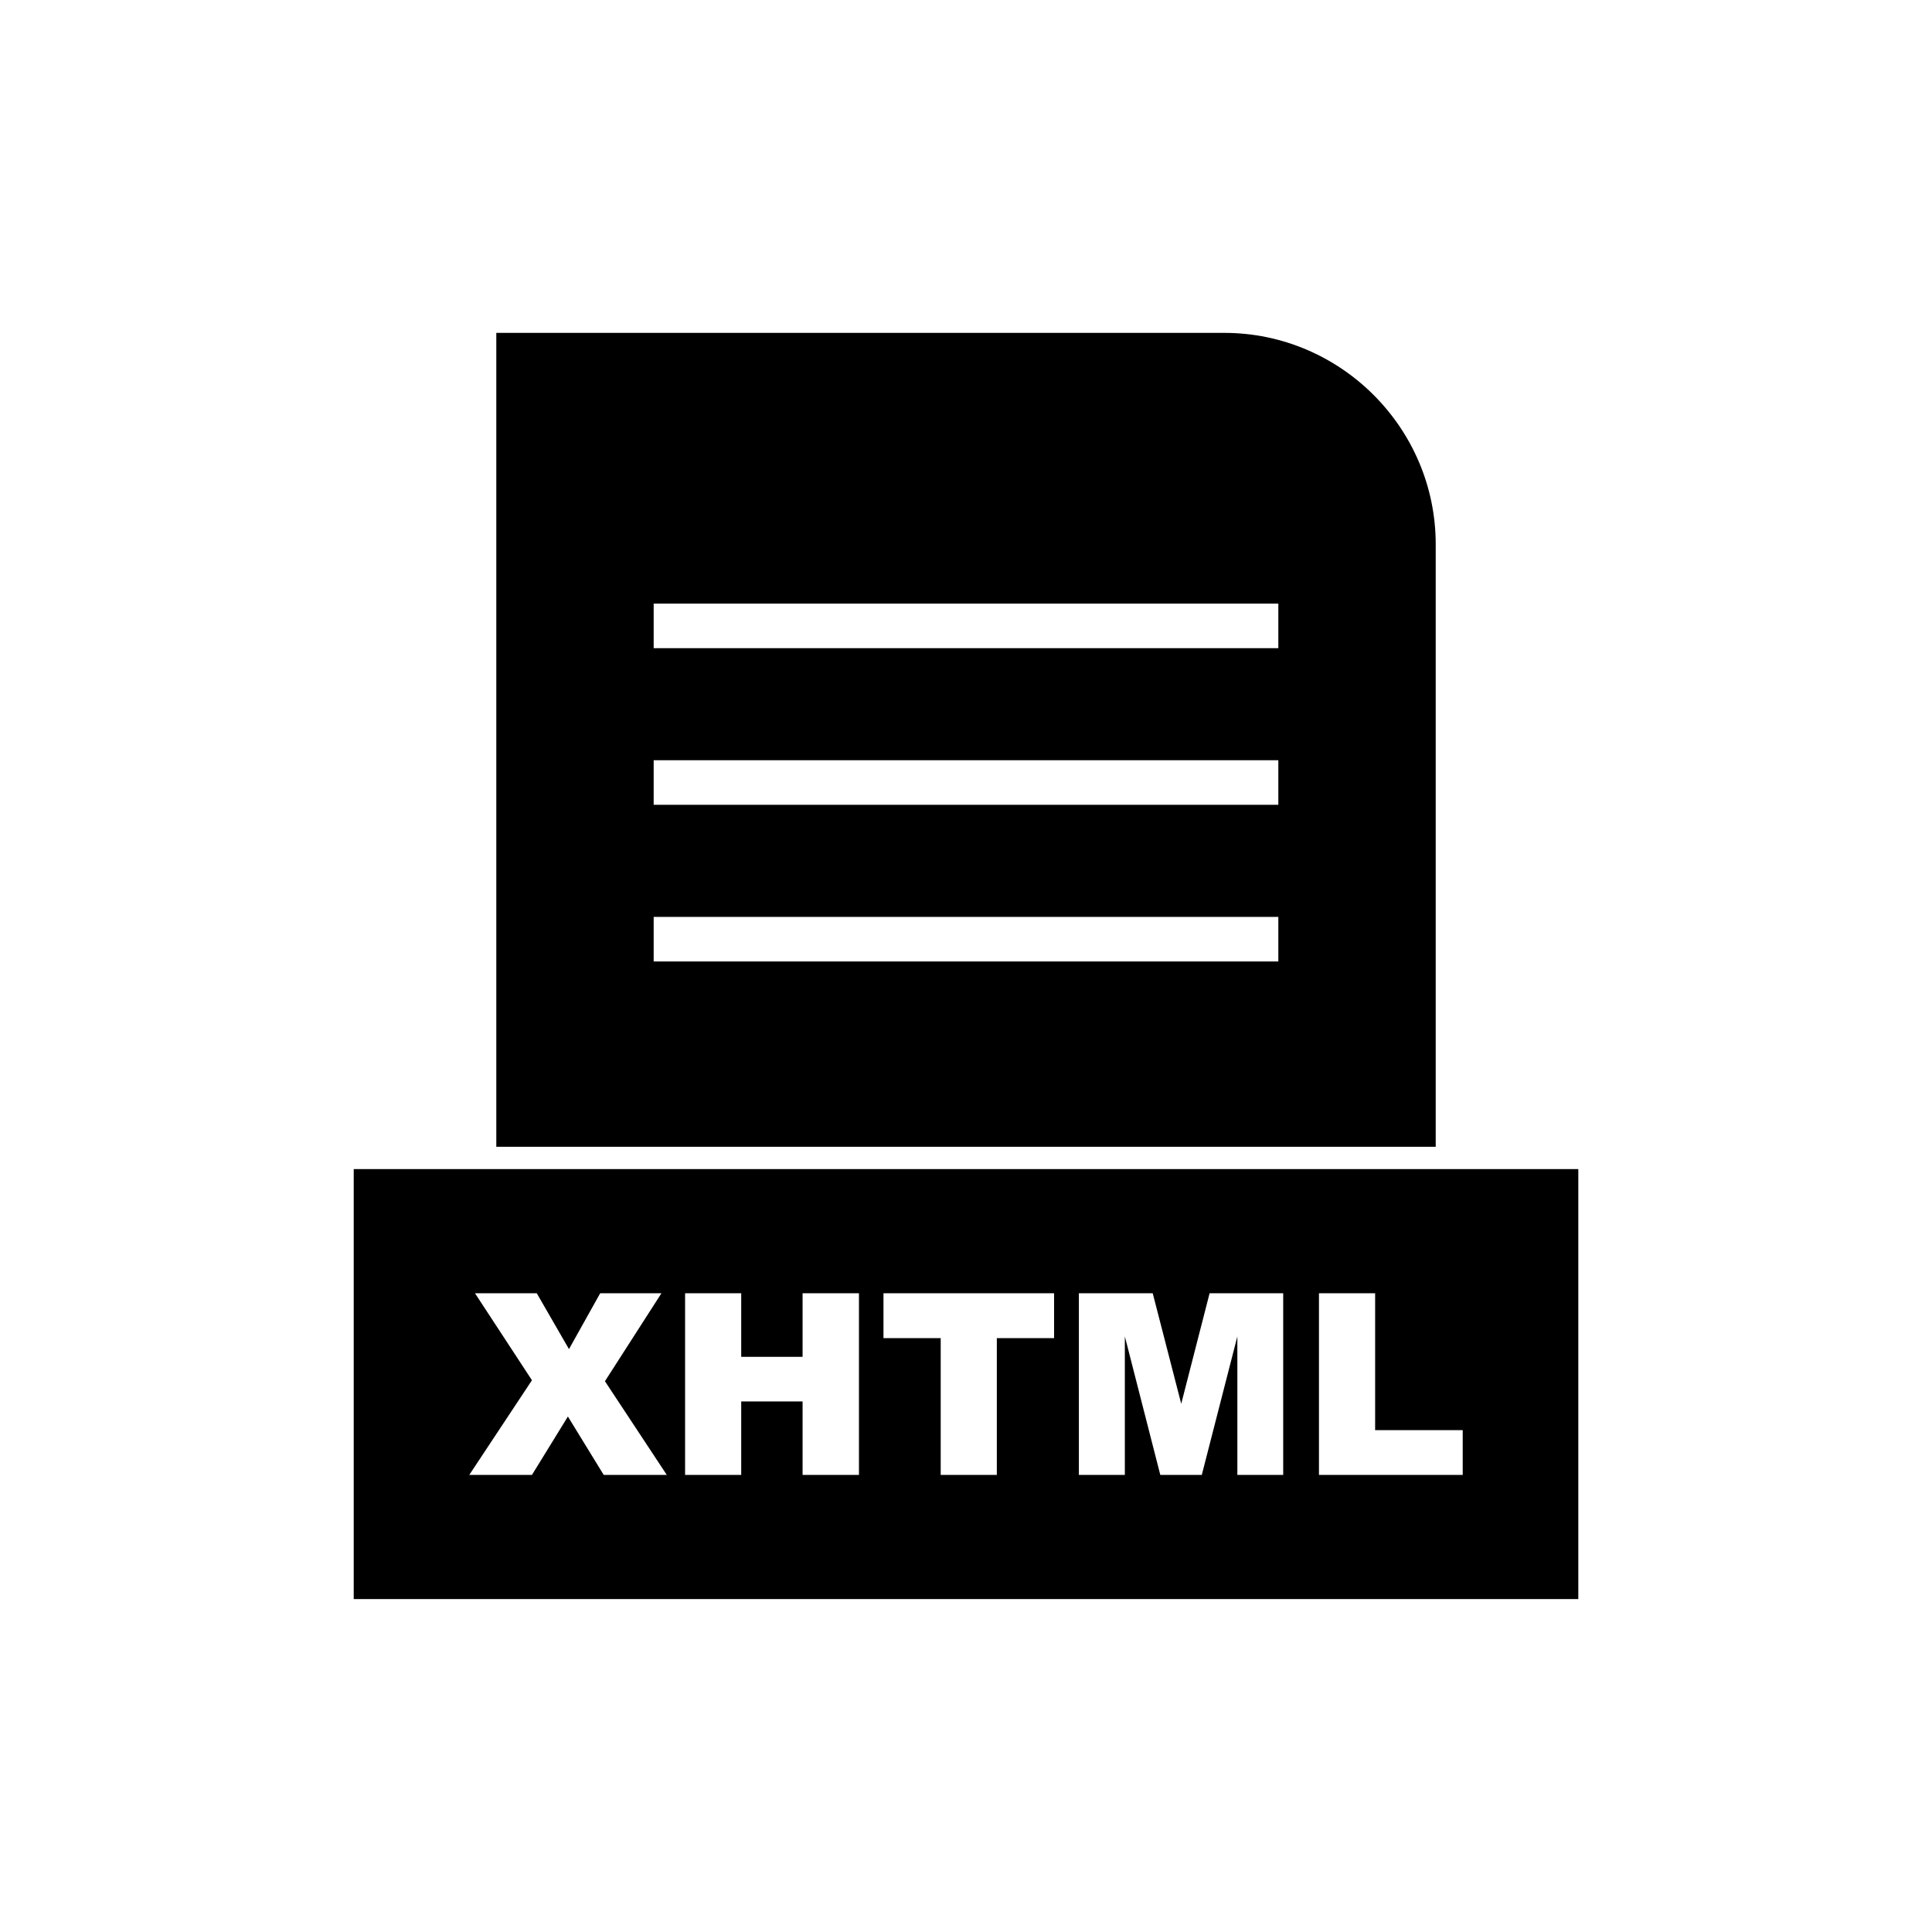 <?xml version="1.0" encoding="UTF-8"?>
<!-- Uploaded to: SVG Repo, www.svgrepo.com, Generator: SVG Repo Mixer Tools -->
<svg fill="#000000" width="800px" height="800px" version="1.1" viewBox="144 144 512 512" xmlns="http://www.w3.org/2000/svg">
 <g fill-rule="evenodd">
  <path d="m317.23 303.96h165.54v11.809h-165.54zm0 41.512h165.54v11.809h-165.54zm0 41.512h165.54v11.809h-165.54zm207.25 60.926v-159.66c0-15.414-6.301-29.426-16.457-39.578-10.152-10.152-24.164-16.457-39.578-16.457h-192.92v215.69h248.95z"/>
  <path d="m524.48 453.82h-286.74v113.95h324.53v-113.95zm-254.61 32.906h16.375l8.539 14.805 8.273-14.805h16.23l-14.973 23.312 16.387 24.828h-16.711l-9.492-15.469-9.527 15.469h-16.609l16.609-25.086-15.098-23.055zm55.684 0h14.875v16.848h16.262v-16.848h14.941v48.141h-14.941v-19.469h-16.262v19.469h-14.875zm52.578 0h45.215v11.891h-15.176v36.246h-14.875v-36.246h-15.164zm51.781 0h19.57l7.555 29.289 7.519-29.289h19.504v48.141h-12.148v-36.707l-9.426 36.707h-10.996l-9.395-36.707v36.707h-12.184zm63.629 0h14.883v36.281h23.211v11.859h-38.098v-48.141z"/>
 </g>
</svg>